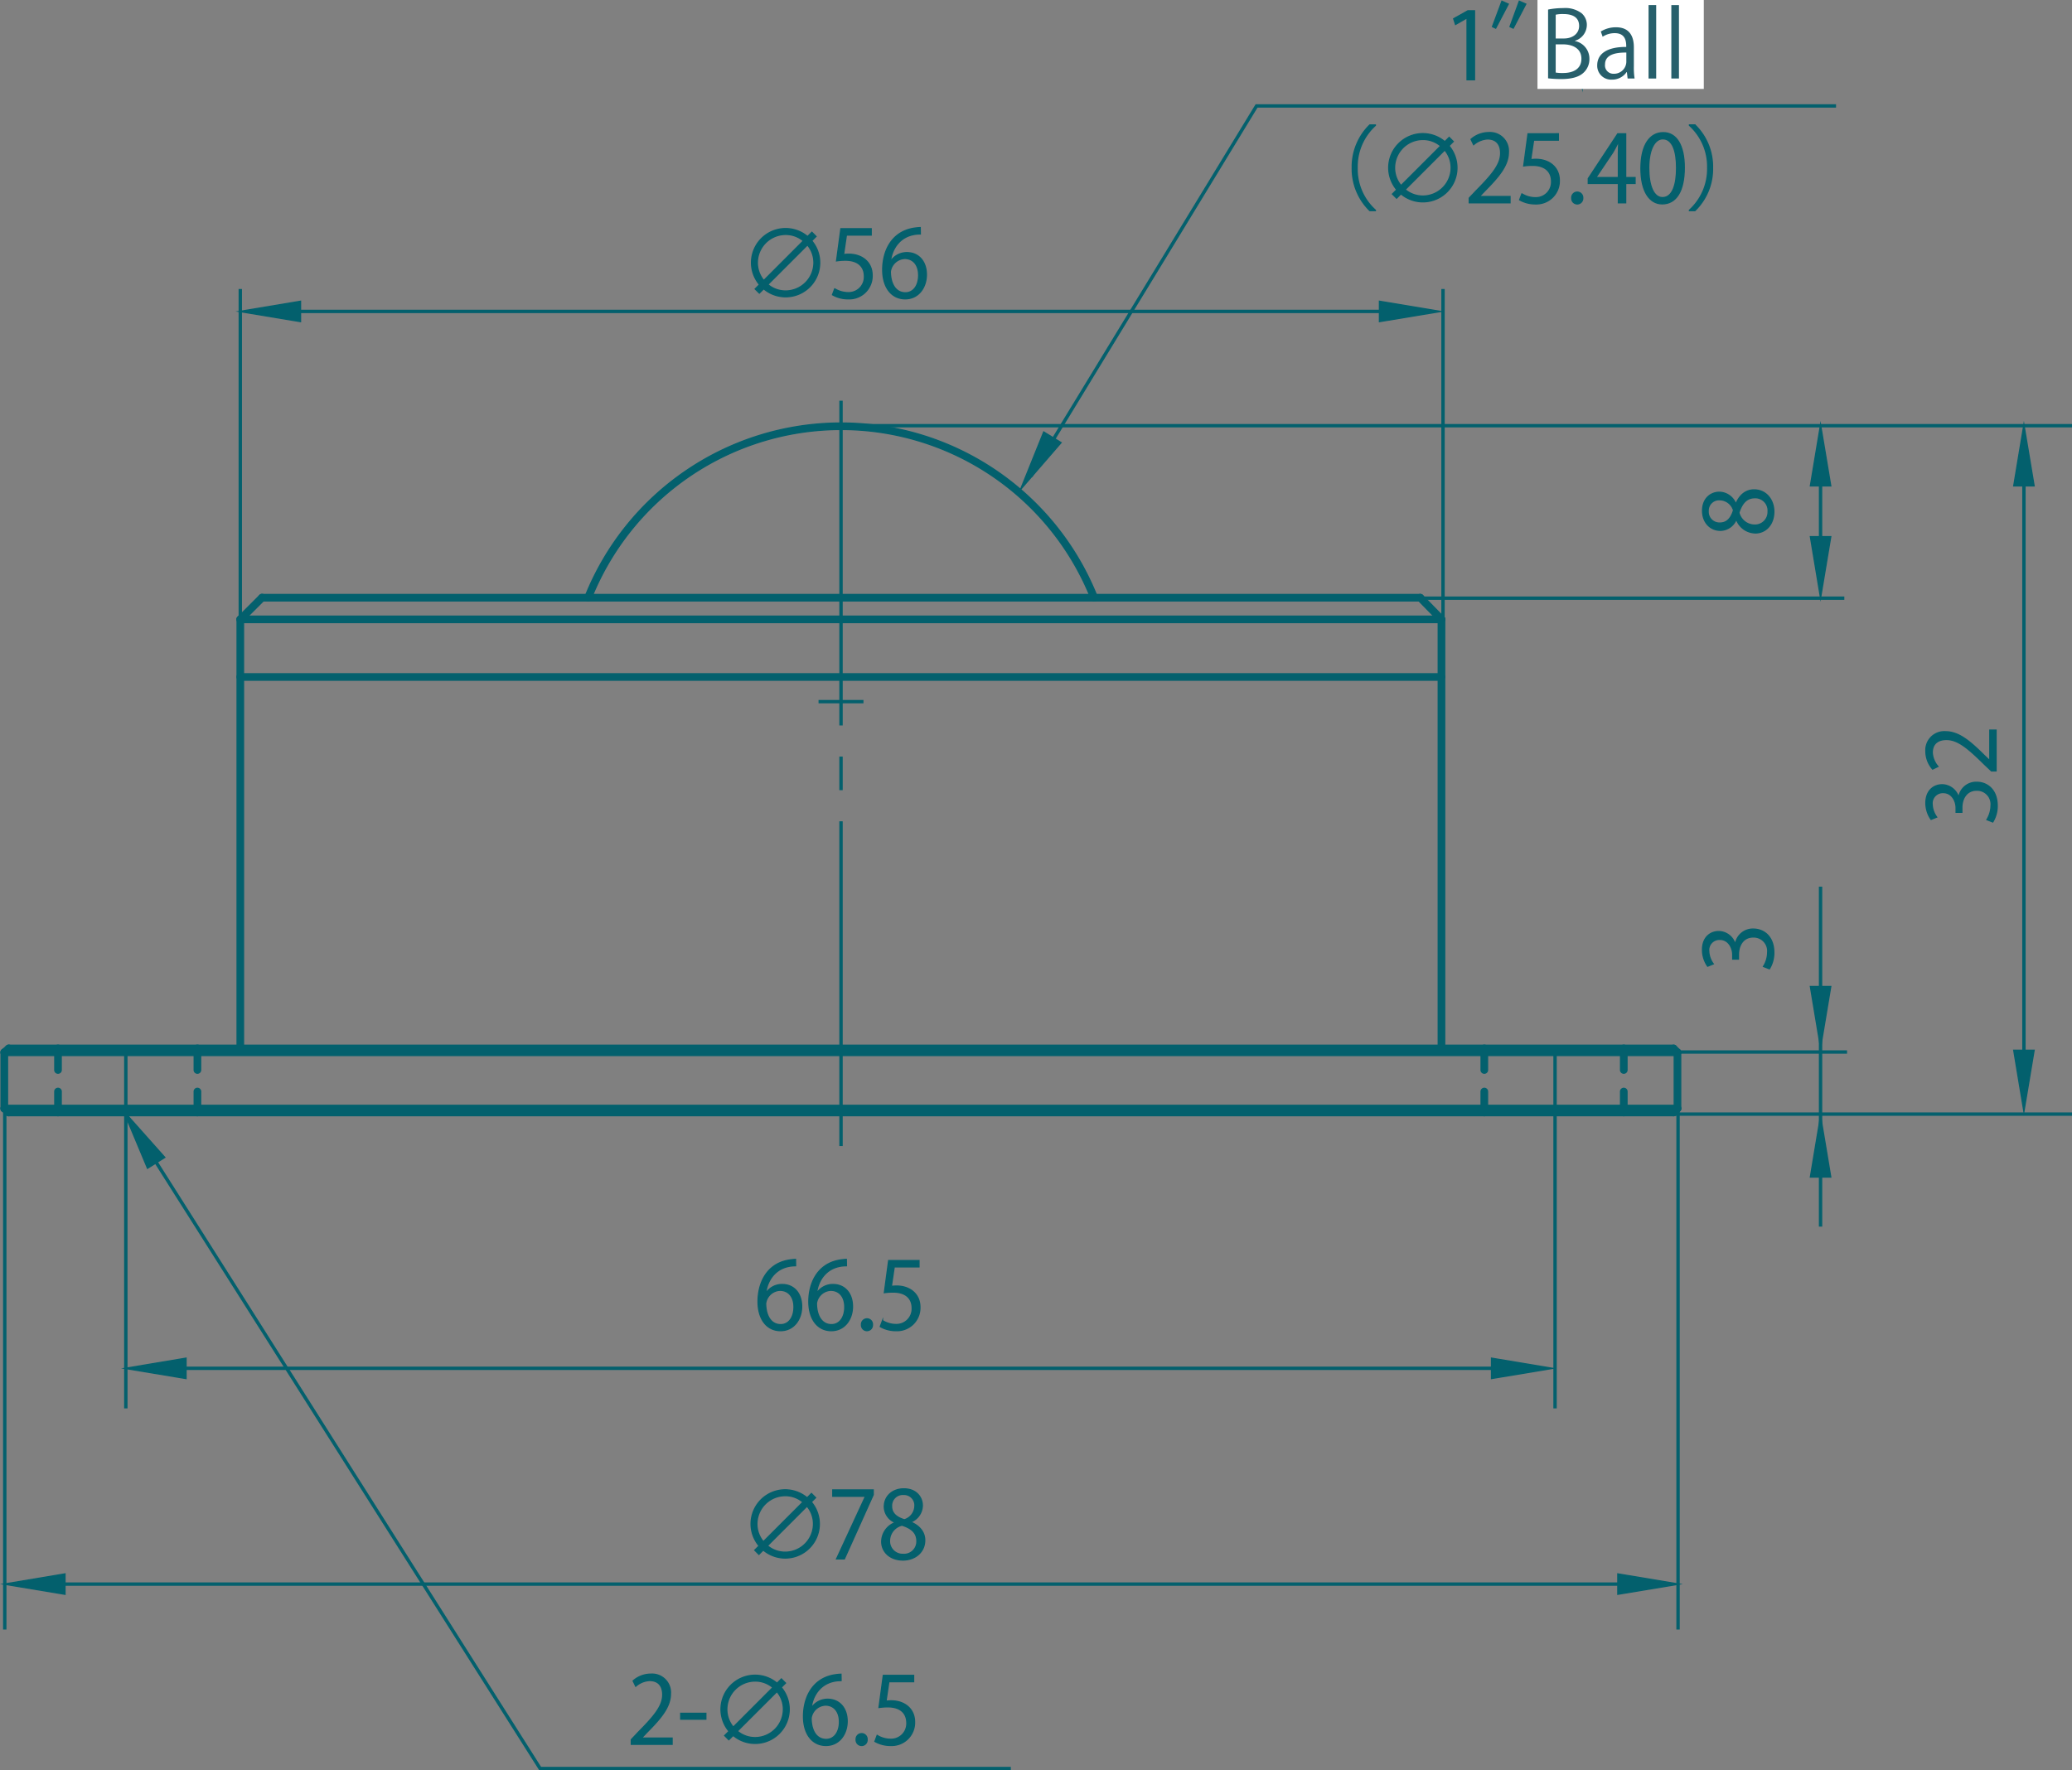 <svg xmlns="http://www.w3.org/2000/svg" viewBox="0 0 509.48 435.353"><rect x="0" y="0" width="509.48" height="435.353" fill="#808080" stroke="none"/><defs><style>.cls-1{fill:#03606d;stroke:#03606d;stroke-miterlimit:10;stroke-width:0.3px;}.cls-2{fill:#fff;}.cls-3{fill:#275f6b;}</style></defs><g id="レイヤー_2" data-name="レイヤー 2"><g id="レイヤー_1-2" data-name="レイヤー 1"><path class="cls-1" d="M349.226,147.787H64.419a.794.794,0,1,1,0-1.589H349.226a.794.794,0,1,1,0,1.589Z"/><path class="cls-1" d="M354.437,258.634a.796.796,0,0,1-.796-.794V152.328a.796.796,0,0,1,1.592,0v105.512A.796.796,0,0,1,354.437,258.634Z"/><path class="cls-1" d="M59.088,258.634a.796.796,0,0,1-.796-.794V152.328a.796.796,0,0,1,1.592,0v105.512A.796.796,0,0,1,59.088,258.634Z"/><path class="cls-1" d="M411.501,258.634H2.146a.794.794,0,1,1,0-1.589H411.501a.794.794,0,1,1,0,1.589Z"/><path class="cls-1" d="M1.058,273.415a.796.796,0,0,1-.796-.794v-13.82a.796.796,0,0,1,1.592,0v13.82A.796.796,0,0,1,1.058,273.415Z"/><path class="cls-1" d="M411.501,274.388H2.146a.794.794,0,1,1,0-1.589H411.501a.794.794,0,1,1,0,1.589Z"/><path class="cls-1" d="M412.467,273.415a.796.796,0,0,1-.796-.794v-13.82a.796.796,0,0,1,1.592,0v13.82A.796.796,0,0,1,412.467,273.415Z"/><path class="cls-1" d="M269.035,147.787a.797.797,0,0,1-.739-.501,66.184,66.184,0,0,0-122.947,0,.795.795,0,0,1-1.478-.587,67.775,67.775,0,0,1,125.902,0,.79.79,0,0,1-.444,1.03A.761.761,0,0,1,269.035,147.787Z"/><path class="cls-1" d="M354.434,167.282H59.088a.794.794,0,1,1,0-1.589h295.346a.794.794,0,1,1,0,1.589Z"/><path class="cls-1" d="M59.084,153.117a.79.79,0,0,1-.563-.23.799.799,0,0,1,0-1.128l5.334-5.33a.797.797,0,1,1,1.125,1.128l-5.334,5.33A.79.79,0,0,1,59.084,153.117Z"/><path class="cls-1" d="M354.436,153.117a.807.807,0,0,1-.569-.236l-5.21-5.33a.797.797,0,0,1,1.138-1.117l5.21,5.33a.795.795,0,0,1-.569,1.353Z"/><path class="cls-1" d="M354.434,153.122H59.088a.794.794,0,1,1,0-1.589h295.346a.794.794,0,1,1,0,1.589Z"/><path class="cls-1" d="M1.055,259.601a.792.792,0,0,1-.528-1.387l1.091-.967a.785.785,0,0,1,1.124.063.795.795,0,0,1-.068,1.122l-1.091.967A.777.777,0,0,1,1.055,259.601Z"/><path class="cls-1" d="M2.143,274.394a.815.815,0,0,1-.533-.201l-1.084-.979a.797.797,0,0,1,1.066-1.186l1.084.979a.795.795,0,0,1-.533,1.387Z"/><path class="cls-1" d="M412.47,259.601a.79.79,0,0,1-.563-.23l-.966-.967a.797.797,0,0,1,1.125-1.128l.966.967a.799.799,0,0,1,0,1.128A.79.79,0,0,1,412.47,259.601Z"/><path class="cls-1" d="M411.503,274.388a.783.783,0,0,1-.559-.23.792.792,0,0,1-.007-1.122l.966-.979a.78.78,0,0,1,1.125-.006.792.792,0,0,1,.007,1.122l-.966.979A.778.778,0,0,1,411.503,274.388Z"/><path class="cls-1" d="M412.464,259.595H1.058a.794.794,0,1,1,0-1.589H412.464a.794.794,0,1,1,0,1.589Z"/><path class="cls-1" d="M412.467,273.415H1.062a.794.794,0,1,1,0-1.589H412.467a.794.794,0,1,1,0,1.589Z"/><path class="cls-1" d="M14.263,274.388a.796.796,0,0,1-.796-.794V268.448a.796.796,0,0,1,1.592,0v5.146A.796.796,0,0,1,14.263,274.388Zm0-10.447a.796.796,0,0,1-.796-.794v-5.307a.796.796,0,0,1,1.592,0v5.307A.796.796,0,0,1,14.263,263.941Z"/><path class="cls-1" d="M48.541,274.388a.796.796,0,0,1-.796-.794V268.448a.796.796,0,0,1,1.592,0v5.146A.796.796,0,0,1,48.541,274.388Zm0-10.447a.796.796,0,0,1-.796-.794v-5.307a.796.796,0,0,1,1.592,0v5.307A.796.796,0,0,1,48.541,263.941Z"/><path class="cls-1" d="M364.974,274.388a.796.796,0,0,1-.796-.794V268.448a.796.796,0,0,1,1.592,0v5.146A.796.796,0,0,1,364.974,274.388Zm0-10.447a.796.796,0,0,1-.796-.794v-5.307a.796.796,0,0,1,1.592,0v5.307A.796.796,0,0,1,364.974,263.941Z"/><path class="cls-1" d="M399.268,274.388a.796.796,0,0,1-.796-.794V268.448a.796.796,0,0,1,1.592,0v5.146A.796.796,0,0,1,399.268,274.388Zm0-10.447a.796.796,0,0,1-.796-.794v-5.307a.796.796,0,0,1,1.592,0v5.307A.796.796,0,0,1,399.268,263.941Z"/><rect class="cls-1" x="0.906" y="261.385" width="0.531" height="139.219"/><rect class="cls-1" x="404.77" y="273.732" width="104.561" height="0.53"/><rect class="cls-1" x="210.012" y="104.427" width="299.318" height="0.53"/><rect class="cls-1" x="58.818" y="71.221" width="0.531" height="84.698"/><polygon class="cls-1" points="253.779 117.142 253.326 116.866 308.826 25.784 451.31 25.784 451.31 26.313 309.123 26.313 253.779 117.142"/><rect class="cls-1" x="406.727" y="258.461" width="47.289" height="0.53"/><path class="cls-1" d="M207.061,281.704h-.531V202.134h.531Zm0-87.525h-.531v-7.96h.531Zm0-15.915h-.531V98.694h.531Z"/><rect class="cls-1" x="201.418" y="172.29" width="10.745" height="0.53"/><rect class="cls-1" x="382.104" y="258.018" width="0.531" height="88.204"/><rect class="cls-1" x="67.468" y="76.321" width="278.235" height="0.53"/><polygon class="cls-1" points="339.186 79.103 354.275 76.598 339.186 74.081 339.186 79.103"/><polygon class="cls-1" points="58.819 76.599 73.902 79.104 73.902 74.083 58.819 76.599"/><rect class="cls-1" x="39.322" y="336.247" width="333.941" height="0.53"/><polygon class="cls-1" points="366.744 339.031 381.821 336.526 366.744 334.01 366.744 339.031"/><polygon class="cls-1" points="30.678 336.528 45.754 339.033 45.754 334.011 30.678 336.528"/><polygon class="cls-1" points="40.533 284.647 30.371 273.225 36.271 287.323 40.533 284.647"/><rect class="cls-1" x="9.559" y="389.317" width="392.952" height="0.53"/><polygon class="cls-1" points="397.797 392.089 412.886 389.584 397.797 387.067 397.797 392.089"/><polygon class="cls-1" points="0.913 389.585 15.99 392.09 15.99 387.068 0.913 389.585"/><rect class="cls-1" x="497.398" y="113.084" width="0.531" height="151.732"/><polygon class="cls-1" points="495.149 258.289 497.653 273.378 500.17 258.289 495.149 258.289"/><polygon class="cls-1" points="495.149 119.508 500.17 119.508 497.653 104.431 495.149 119.508"/><rect class="cls-1" x="447.387" y="113.084" width="0.531" height="22.431"/><polygon class="cls-1" points="445.147 131.974 447.652 147.063 450.168 131.974 445.147 131.974"/><polygon class="cls-1" points="445.147 119.508 450.168 119.508 447.652 104.431 445.147 119.508"/><polygon class="cls-1" points="256.635 106.227 250.918 120.414 260.92 108.856 256.635 106.227"/><rect class="cls-1" x="447.387" y="218.21" width="0.531" height="83.306"/><polygon class="cls-1" points="445.147 242.603 447.652 257.692 450.168 242.603 445.147 242.603"/><polygon class="cls-1" points="445.147 289.486 450.168 289.486 447.652 274.409 445.147 289.486"/><rect class="cls-1" x="412.347" y="261.385" width="0.531" height="139.219"/><rect class="cls-1" x="30.673" y="257.84" width="0.531" height="88.382"/><rect class="cls-1" x="354.556" y="71.221" width="0.531" height="84.698"/><rect class="cls-1" x="341.745" y="146.843" width="111.605" height="0.53"/><polygon class="cls-1" points="248.4 435.203 132.665 435.203 132.588 435.082 30.714 274.215 31.162 273.928 132.958 434.673 248.4 434.673 248.4 435.203"/><path class="cls-1" d="M426.888,127.78a4.256,4.256,0,0,1-3.831,2.646c-2.617,0-4.415-2.063-4.415-4.809,0-3.083,2.087-4.556,4.138-4.556a4.433,4.433,0,0,1,3.996,2.794h.1c.866-2.081,2.387-3.377,4.432-3.377,2.888,0,4.857,2.358,4.857,5.352,0,3.236-2.075,5.234-4.515,5.234a5.037,5.037,0,0,1-4.668-3.283Zm-4.002.854c1.81.018,2.806-1.267,3.372-3.147a3.613,3.613,0,0,0-3.33-2.582,2.676,2.676,0,0,0-2.906,2.782,2.762,2.762,0,0,0,2.864,2.947m8.635-6.23c-2.128,0-3.212,1.433-3.949,3.666a4.006,4.006,0,0,0,3.796,3.065,3.213,3.213,0,0,0,3.383-3.33,3.153,3.153,0,0,0-3.23-3.401"/><path class="cls-1" d="M199.484,369.383a8.38,8.38,0,0,1-11.812,11.806l-1.067,1.073-1.014-1.025,1.067-1.055a8.383,8.383,0,0,1,11.806-11.818l1.061-1.061,1.02,1.026Zm-2.045.029a6.653,6.653,0,0,0-4.367-1.585,6.967,6.967,0,0,0-6.955,6.949,6.711,6.711,0,0,0,1.586,4.379Zm-8.741,10.739a6.75,6.75,0,0,0,4.373,1.586,6.969,6.969,0,0,0,6.955-6.961,6.701,6.701,0,0,0-1.592-4.367Z"/><polygon class="cls-1" points="204.772 366.424 214.715 366.424 214.715 367.62 207.619 383.387 205.697 383.387 212.794 368.033 212.794 367.986 204.772 367.986 204.772 366.424"/><path class="cls-1" d="M220.086,374.395a4.241,4.241,0,0,1-2.646-3.825c0-2.635,2.063-4.415,4.798-4.415,3.083,0,4.556,2.081,4.556,4.114a4.421,4.421,0,0,1-2.788,4.008v.088c2.087.89,3.377,2.417,3.377,4.45,0,2.876-2.358,4.845-5.352,4.845-3.23,0-5.228-2.057-5.228-4.509a5.025,5.025,0,0,1,3.283-4.668Zm5.369,4.627c0-2.134-1.426-3.218-3.666-3.937a3.986,3.986,0,0,0-3.065,3.772,3.224,3.224,0,0,0,3.336,3.407,3.16,3.16,0,0,0,3.395-3.242m-6.23-8.635c-.024,1.81,1.267,2.8,3.153,3.377a3.638,3.638,0,0,0,2.582-3.33,2.675,2.675,0,0,0-2.788-2.906,2.761,2.761,0,0,0-2.947,2.859"/><path class="cls-1" d="M165.267,428.987H155.229v-1.149l1.65-1.756c4.037-4.067,6.077-6.537,6.077-9.313,0-1.809-.796-3.477-3.242-3.477a5.613,5.613,0,0,0-3.395,1.403l-.637-1.314a6.615,6.615,0,0,1,4.391-1.656,4.525,4.525,0,0,1,4.786,4.821c0,3.195-2.246,5.924-5.759,9.454l-1.338,1.409v.035H165.267Z"/><rect class="cls-1" x="167.381" y="421.353" width="6.183" height="1.45"/><path class="cls-1" d="M192.086,414.976a8.381,8.381,0,0,1-11.806,11.812l-1.073,1.067-1.014-1.02,1.067-1.061a8.381,8.381,0,0,1,11.806-11.812l1.067-1.061,1.014,1.02Zm-2.045.035a6.635,6.635,0,0,0-4.367-1.591,6.97,6.97,0,0,0-6.955,6.949,6.741,6.741,0,0,0,1.586,4.385Zm-8.741,10.733a6.755,6.755,0,0,0,4.373,1.592,6.97,6.97,0,0,0,6.955-6.967,6.684,6.684,0,0,0-1.586-4.356Z"/><path class="cls-1" d="M199.538,419.988a4.786,4.786,0,0,1,3.967-2.087c2.876,0,4.804,2.157,4.804,5.423,0,3.106-1.904,5.941-5.216,5.941-3.307,0-5.523-2.753-5.523-7.144,0-4.556,2.128-9.313,7.639-10.214a12.116,12.116,0,0,1,1.579-.159l.024,1.562c-4.715,0-6.955,3.424-7.338,6.678Zm6.867,3.472c0-2.611-1.409-4.12-3.442-4.12a3.718,3.718,0,0,0-3.519,3.218c.029,3.106,1.344,5.222,3.696,5.222,1.974,0,3.265-1.762,3.265-4.32"/><path class="cls-1" d="M210.512,427.837a1.355,1.355,0,1,1,2.699,0,1.352,1.352,0,1,1-2.699,0"/><path class="cls-1" d="M224.654,412.022v1.568h-6.089l-.707,4.798a8.165,8.165,0,0,1,1.314-.094c3.012,0,5.711,1.786,5.711,5.21a5.624,5.624,0,0,1-5.853,5.758,7.666,7.666,0,0,1-3.896-.99l.548-1.479a6.326,6.326,0,0,0,3.348.949,3.856,3.856,0,0,0,3.949-4.014c0-2.334-1.497-3.961-4.668-3.961a14.69,14.69,0,0,0-2.175.159l1.061-7.904Z"/><path class="cls-1" d="M188.363,317.983a4.734,4.734,0,0,1,3.961-2.081c2.882,0,4.798,2.151,4.798,5.417,0,3.1-1.892,5.929-5.204,5.929-3.301,0-5.523-2.747-5.523-7.144,0-4.55,2.122-9.307,7.627-10.209a13.758,13.758,0,0,1,1.591-.165l.018,1.562c-4.709,0-6.955,3.419-7.338,6.69Zm6.867,3.466c0-2.611-1.409-4.12-3.448-4.12a3.717,3.717,0,0,0-3.513,3.212c.024,3.106,1.338,5.234,3.696,5.234,1.969,0,3.265-1.768,3.265-4.326"/><path class="cls-1" d="M200.853,317.983a4.753,4.753,0,0,1,3.967-2.081c2.876,0,4.798,2.151,4.798,5.417,0,3.1-1.898,5.929-5.21,5.929-3.301,0-5.523-2.747-5.523-7.144,0-4.55,2.122-9.307,7.633-10.209a13.679,13.679,0,0,1,1.585-.165l.024,1.562c-4.715,0-6.955,3.419-7.338,6.69Zm6.867,3.466c0-2.611-1.409-4.12-3.442-4.12a3.718,3.718,0,0,0-3.519,3.212c.029,3.106,1.338,5.234,3.696,5.234,1.969,0,3.265-1.768,3.265-4.326"/><path class="cls-1" d="M211.828,325.816a1.355,1.355,0,0,1,1.361-1.468,1.339,1.339,0,0,1,1.332,1.468,1.349,1.349,0,1,1-2.693,0"/><path class="cls-1" d="M225.97,310.005v1.568h-6.089l-.707,4.792a11.284,11.284,0,0,1,1.314-.083c3.012,0,5.711,1.786,5.711,5.21a5.623,5.623,0,0,1-5.853,5.753,7.601,7.601,0,0,1-3.896-.996l.548-1.474a6.264,6.264,0,0,0,3.348.961,3.861,3.861,0,0,0,3.949-4.02c0-2.334-1.503-3.955-4.668-3.955a14.8,14.8,0,0,0-2.175.147l1.061-7.904Z"/><path class="cls-1" d="M481.646,196.074a4.331,4.331,0,0,1,4.397-3.684c2.688,0,5.045,1.945,5.045,5.753a7.466,7.466,0,0,1-1.09,4.008l-1.444-.572a6.806,6.806,0,0,0,1.02-3.466,3.441,3.441,0,0,0-3.56-3.778c-2.493,0-3.619,2.104-3.619,4.321v1.114h-1.415V198.656c0-1.621-1.014-3.731-3.153-3.731a2.616,2.616,0,0,0-2.729,2.923,5.643,5.643,0,0,0,1.108,3.106l-1.379.56a7.067,7.067,0,0,1-1.273-4.032c0-3.1,1.975-4.485,4.014-4.485a4.288,4.288,0,0,1,4.014,3.077Z"/><path class="cls-1" d="M490.815,179.554v10.038h-1.149l-1.745-1.656c-4.085-4.037-6.554-6.071-9.318-6.071-1.815,0-3.483.79-3.483,3.236a5.702,5.702,0,0,0,1.403,3.401l-1.314.637a6.661,6.661,0,0,1-1.656-4.391,4.53,4.53,0,0,1,4.821-4.792c3.212,0,5.917,2.251,9.454,5.758l1.409,1.344h.035V179.554Z"/><polygon class="cls-1" points="360.726 19.612 360.726 4.411 360.685 4.411 357.897 6.014 357.443 4.611 360.95 2.643 362.565 2.643 362.565 19.612 360.726 19.612"/><path class="cls-1" d="M370.872,1.003l-3.1,5.918-.79-.366L369.304.302Zm4.303,0-3.089,5.918-.796-.366,2.287-6.253Z"/><path class="cls-1" d="M383.312,15.623c.99-.295,2.01-.613,3.03-.925l.177,1.332c-2.599.861-5.34,1.745-7.067,2.287a.426.426,0,0,1-.295.365l-.572-1.698c.896-.253,2.028-.572,3.254-.931V10.36h-2.646V8.94h2.646V3.935H378.868V2.503h7.574V3.935H383.312V8.94h2.664v1.421h-2.664Zm1.238,2.175c1.544-.866,3.861-2.357,6.053-3.784l.477,1.244c-1.933,1.356-4.02,2.77-5.352,3.648a.433.433,0,0,1-.177.413Zm8.835-11.759v.749c.914,5.941,2.676,9.218,6.872,12.03a3.011,3.011,0,0,0-.967,1.155,14.985,14.985,0,0,1-5.906-7.597V19.566c0,1.833-.92,1.992-4.362,1.992a7.505,7.505,0,0,0-.554-1.474c.601.024,1.132.024,1.592.024,1.762,0,1.856,0,1.856-.519V6.04h-6.053V4.613h6.053V.487l1.928.112c-.029.183-.153.271-.46.312V4.613h6.578V6.04Zm-5.723,1.562a18.59,18.59,0,0,1,2.664,4.191l-1.238.66a19.274,19.274,0,0,0-2.623-4.309Zm8.246-6.89A15.791,15.791,0,0,1,399.403,3.228l-.914.949A15.304,15.304,0,0,0,395.065,1.578Zm3.961,7.544a.627.627,0,0,1-.501.159,32.683,32.683,0,0,1-3.082,3.961c-.018,0-1.061-.678-1.061-.678a30.187,30.187,0,0,0,3.059-4.344Z"/><path class="cls-1" d="M338.192,30.838a13.669,13.669,0,0,0-4.485,10.427,13.591,13.591,0,0,0,4.485,10.427v.106h-1.368a14.381,14.381,0,0,1-4.326-10.533,14.396,14.396,0,0,1,4.326-10.539h1.368Z"/><path class="cls-1" d="M356.282,35.869a8.377,8.377,0,0,1-11.806,11.8l-1.067,1.067-1.02-1.014,1.061-1.067a8.38,8.38,0,0,1,11.812-11.806l1.073-1.067,1.008,1.02Zm-2.039.024a6.724,6.724,0,0,0-4.373-1.592,6.974,6.974,0,0,0-6.961,6.961,6.764,6.764,0,0,0,1.592,4.379Zm-8.747,10.739a6.786,6.786,0,0,0,4.373,1.586,6.972,6.972,0,0,0,6.955-6.955,6.759,6.759,0,0,0-1.58-4.373Z"/><path class="cls-1" d="M371.299,49.87H361.268V48.714l1.656-1.744c4.031-4.073,6.065-6.543,6.065-9.313,0-1.815-.79-3.489-3.236-3.489a5.718,5.718,0,0,0-3.401,1.408l-.637-1.314a6.66,6.66,0,0,1,4.397-1.656,4.526,4.526,0,0,1,4.786,4.827c0,3.195-2.251,5.912-5.753,9.454l-1.344,1.397v.047h7.497Z"/><path class="cls-1" d="M383.182,32.899V34.467h-6.083l-.719,4.804a9.12,9.12,0,0,1,1.314-.088c3.018,0,5.723,1.786,5.723,5.204a5.623,5.623,0,0,1-5.853,5.753,7.733,7.733,0,0,1-3.908-.99l.56-1.479a6.269,6.269,0,0,0,3.348.955,3.85,3.85,0,0,0,3.943-4.008c0-2.334-1.497-3.961-4.668-3.961a13.885,13.885,0,0,0-2.175.153l1.061-7.91Z"/><path class="cls-1" d="M386.477,48.715a1.354,1.354,0,1,1,2.699,0,1.352,1.352,0,1,1-2.699,0"/><path class="cls-1" d="M399.737,49.87h-1.798V45.113h-7.403V43.911l7.256-11.01h1.945V43.663h2.31V45.113H399.737Zm-7.297-6.207h5.499V37.639c0-.937.053-1.839.1-2.717h-.1c-.513,1.038-.92,1.768-1.356,2.529l-4.143,6.165Z"/><path class="cls-1" d="M403.485,41.437c0-5.929,2.299-8.812,5.487-8.812,3.206,0,5.175,3.041,5.175,8.587,0,5.9-2.057,8.924-5.434,8.924-3.071,0-5.228-3.024-5.228-8.7m8.765-.13c0-4.238-1.02-7.167-3.395-7.167-2.016,0-3.448,2.699-3.448,7.167,0,4.468,1.244,7.297,3.377,7.297,2.517,0,3.466-3.259,3.466-7.297"/><path class="cls-1" d="M415.415,51.688a13.691,13.691,0,0,0,4.479-10.42,13.654,13.654,0,0,0-4.479-10.433v-.112h1.35a14.273,14.273,0,0,1,4.326,10.544A14.256,14.256,0,0,1,416.764,51.8h-1.35Z"/><path class="cls-1" d="M199.585,59.218a8.3,8.3,0,0,1,1.969,5.381,8.374,8.374,0,0,1-13.769,6.419l-1.073,1.061-1.02-1.014,1.067-1.067a8.383,8.383,0,0,1,11.812-11.812l1.061-1.061,1.02,1.026Zm-2.045.018a6.661,6.661,0,0,0-4.367-1.585,6.965,6.965,0,0,0-6.949,6.949,6.724,6.724,0,0,0,1.585,4.385Zm-8.741,10.739a6.75,6.75,0,0,0,4.373,1.586,6.978,6.978,0,0,0,6.961-6.961,6.732,6.732,0,0,0-1.591-4.367Z"/><path class="cls-1" d="M214.218,56.247v1.562H208.124l-.701,4.804a8.826,8.826,0,0,1,1.308-.094c3.018,0,5.717,1.792,5.717,5.211a5.624,5.624,0,0,1-5.853,5.758,7.585,7.585,0,0,1-3.896-.996l.548-1.468a6.38,6.38,0,0,0,3.348.949,3.858,3.858,0,0,0,3.949-4.02c0-2.328-1.503-3.961-4.668-3.961a13.674,13.674,0,0,0-2.175.165l1.061-7.91Z"/><path class="cls-1" d="M219.018,64.219a4.784,4.784,0,0,1,3.972-2.087c2.87,0,4.798,2.152,4.798,5.423,0,3.1-1.904,5.935-5.21,5.935-3.301,0-5.529-2.747-5.529-7.143,0-4.55,2.128-9.307,7.639-10.215a13.255,13.255,0,0,1,1.585-.159l.024,1.562c-4.721,0-6.955,3.419-7.344,6.684Zm6.867,3.472c0-2.611-1.403-4.126-3.436-4.126a3.723,3.723,0,0,0-3.519,3.218c.024,3.1,1.338,5.228,3.696,5.228,1.974,0,3.259-1.762,3.259-4.321"/><path class="cls-1" d="M426.713,232.181a4.343,4.343,0,0,1,4.391-3.684c2.699,0,5.057,1.939,5.057,5.747a7.473,7.473,0,0,1-1.085,4.014l-1.456-.572a6.69,6.69,0,0,0,1.025-3.466,3.441,3.441,0,0,0-3.554-3.784c-2.499,0-3.625,2.104-3.625,4.332v1.102h-1.409v-1.102c0-1.633-1.02-3.743-3.153-3.743a2.617,2.617,0,0,0-2.741,2.918,5.56,5.56,0,0,0,1.114,3.112l-1.385.566a7.081,7.081,0,0,1-1.267-4.031c0-3.112,1.974-4.491,4.014-4.491a4.27,4.27,0,0,1,4.002,3.082Z"/></g><g id="英語"><rect class="cls-2" x="378.046" width="40.897" height="21.87"/><path class="cls-3" d="M387.27,10.097a4.405,4.405,0,0,1,3.546,4.336,4.526,4.526,0,0,1-1.378,3.387c-1.151,1.129-3.003,1.626-5.601,1.626a30.329,30.329,0,0,1-3.184-.181V2.351a18.672,18.672,0,0,1,3.704-.361,6.688,6.688,0,0,1,4.539,1.265,3.764,3.764,0,0,1,1.288,2.981,4.111,4.111,0,0,1-2.914,3.794Zm-2.732-.632c2.281,0,3.749-1.31,3.749-3.071V6.371c0-2.033-1.491-2.913-3.839-2.913a8.094,8.094,0,0,0-1.919.158V9.465Zm-2.01,8.378a9.774,9.774,0,0,0,1.829.113c2.371,0,4.494-.926,4.494-3.523,0-2.575-2.236-3.523-4.517-3.523h-1.807Z"/><path class="cls-3" d="M401.747,16.375a17.211,17.211,0,0,0,.181,2.936h-1.716l-.181-1.581h-.068a4.279,4.279,0,0,1-3.636,1.852,3.412,3.412,0,0,1-3.591-3.5c0-2.958,2.575-4.562,7.136-4.539,0-1.039,0-3.387-2.8-3.387a5.326,5.326,0,0,0-3.003.88l-.452-1.287A7.004,7.004,0,0,1,397.366,6.71c3.478,0,4.381,2.461,4.381,4.9Zm-1.852-3.455c-2.326,0-5.239.339-5.239,2.936a2.047,2.047,0,0,0,2.123,2.281,3.009,3.009,0,0,0,3.116-2.891Z"/><path class="cls-3" d="M407.236,19.311h-1.874V1.244h1.874Z"/><path class="cls-3" d="M412.837,19.311h-1.875V1.244h1.875Z"/></g></g></svg>